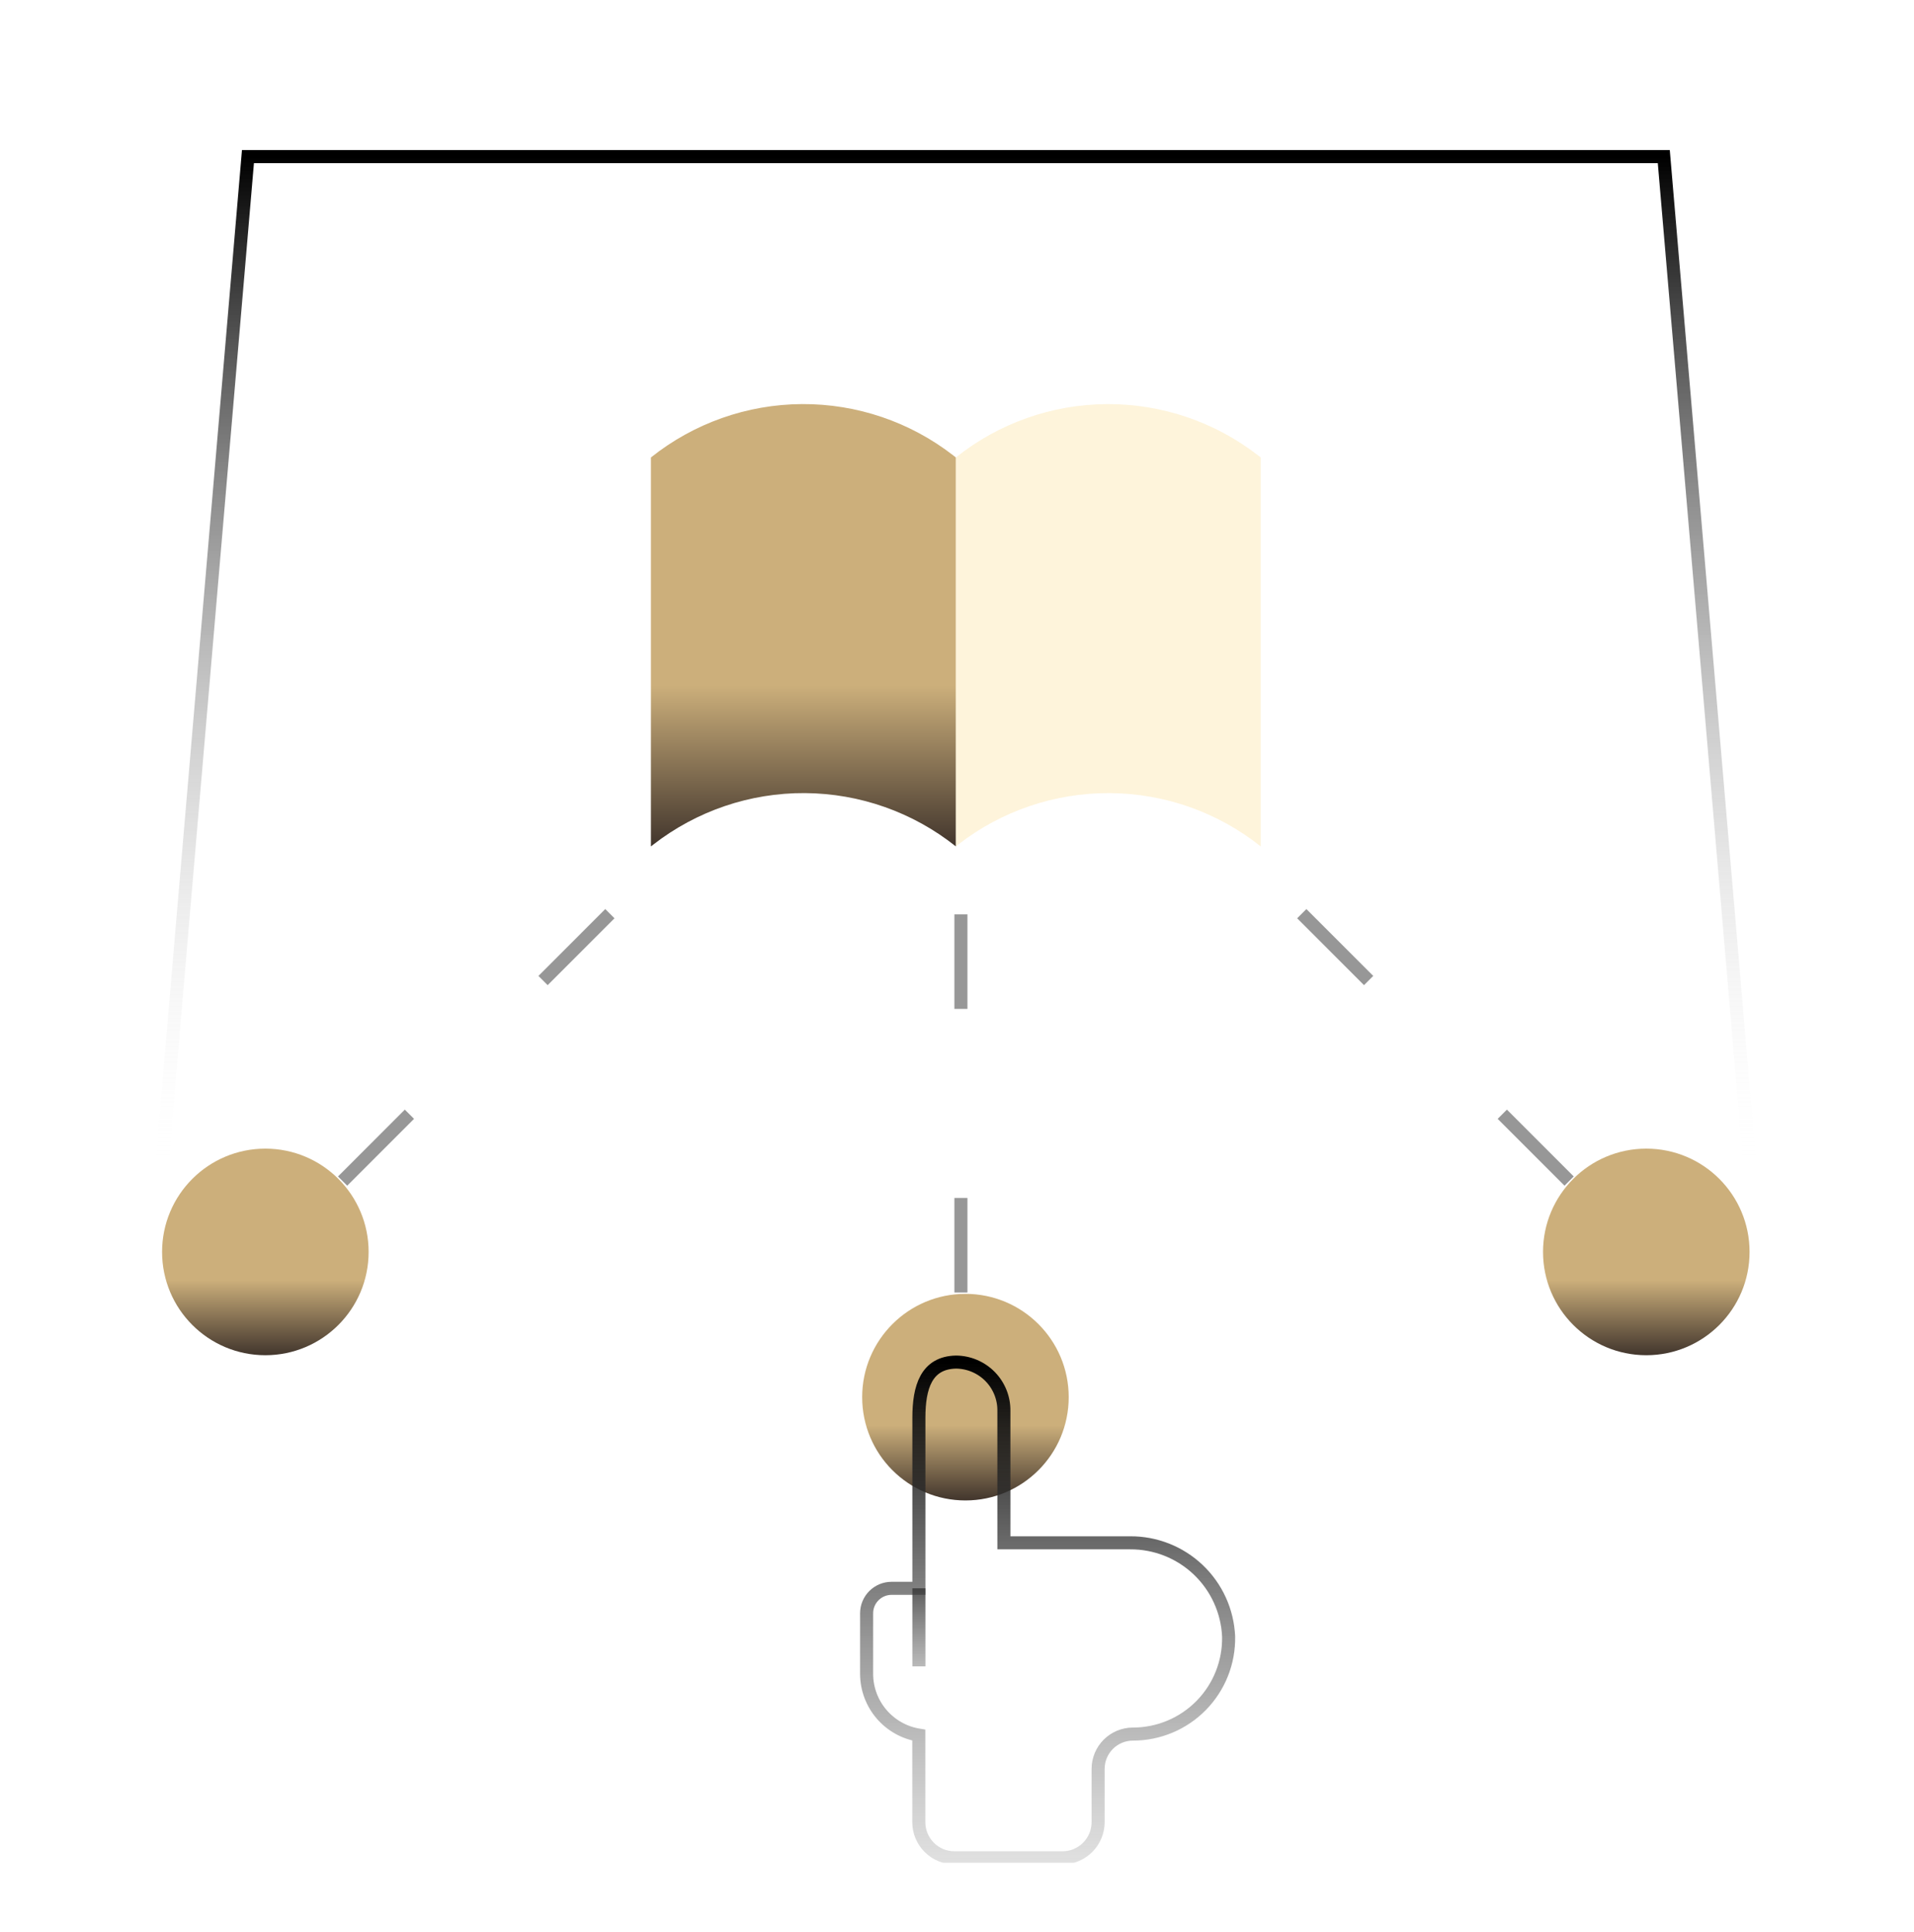 <svg width="220" height="222" viewBox="0 0 220 222" fill="none" xmlns="http://www.w3.org/2000/svg">
<g clip-path="url(#clip0_345_912)">
<path d="M191.24 18H28.5L18.5 135.21H201.24L191.24 18Z" stroke="url(#paint0_linear_345_912)" stroke-width="1.5" stroke-miterlimit="10"/>
<path d="M109.87 97.27C104.936 93.339 98.824 91.181 92.516 91.142C86.208 91.104 80.07 93.189 75.09 97.06L74.82 97.27V52.57C79.752 48.635 85.864 46.475 92.173 46.437C98.482 46.399 104.621 48.485 109.6 52.36L109.87 52.57V97.27Z" fill="url(#paint1_linear_345_912)"/>
<path d="M144.91 97.27C139.977 93.339 133.864 91.181 127.556 91.143C121.248 91.105 115.111 93.189 110.13 97.06L109.87 97.27V52.57C114.801 48.637 120.912 46.477 127.219 46.439C133.526 46.401 139.662 48.487 144.64 52.36L144.91 52.57V97.27Z" fill="#FEE7B1" fill-opacity="0.45"/>
<path fill-rule="evenodd" clip-rule="evenodd" d="M109.7 115.943V105.08H111.2V115.943H109.7ZM109.7 148.53V137.668H111.2V148.53H109.7Z" fill="#979797"/>
<path d="M110.97 172.43C117.526 172.43 122.84 167.116 122.84 160.56C122.84 154.005 117.526 148.69 110.97 148.69C104.414 148.69 99.1 154.005 99.1 160.56C99.1 167.116 104.414 172.43 110.97 172.43Z" fill="url(#paint2_linear_345_912)"/>
<path fill-rule="evenodd" clip-rule="evenodd" d="M156.782 113.213L149.1 105.53L150.16 104.47L157.843 112.152L156.782 113.213ZM179.83 136.26L172.147 128.578L173.208 127.517L180.89 135.2L179.83 136.26Z" fill="#979797"/>
<path d="M189.23 155.74C195.785 155.74 201.1 150.426 201.1 143.87C201.1 137.314 195.785 132 189.23 132C182.674 132 177.36 137.314 177.36 143.87C177.36 150.426 182.674 155.74 189.23 155.74Z" fill="url(#paint3_linear_345_912)"/>
<path fill-rule="evenodd" clip-rule="evenodd" d="M70.63 105.53L62.95 113.213L61.89 112.152L69.57 104.47L70.63 105.53ZM47.59 128.578L39.91 136.26L38.85 135.2L46.53 127.517L47.59 128.578Z" fill="#979797"/>
<path d="M30.5 155.74C37.056 155.74 42.37 150.426 42.37 143.87C42.37 137.314 37.056 132 30.5 132C23.944 132 18.63 137.314 18.63 143.87C18.63 150.426 23.944 155.74 30.5 155.74Z" fill="url(#paint4_linear_345_912)"/>
<path d="M129.9 177.3H115.39V162.16C115.402 161.429 115.269 160.703 114.999 160.024C114.729 159.345 114.327 158.726 113.817 158.202C113.307 157.679 112.698 157.262 112.025 156.975C111.353 156.688 110.631 156.537 109.9 156.53C106.46 156.59 105.62 159.43 105.62 162.92V182.53H102.48C101.719 182.53 100.989 182.833 100.45 183.371C99.912 183.909 99.61 184.639 99.61 185.4V192.4C99.623 194.087 100.233 195.716 101.331 196.997C102.429 198.278 103.945 199.129 105.61 199.4V209.4C105.61 210.486 106.04 211.527 106.807 212.296C107.574 213.065 108.614 213.498 109.7 213.5H122.13C123.216 213.498 124.256 213.065 125.022 212.296C125.789 211.527 126.22 210.486 126.22 209.4V203.28C126.22 202.219 126.641 201.202 127.391 200.452C128.142 199.702 129.159 199.28 130.22 199.28C131.683 199.281 133.132 198.989 134.481 198.422C135.83 197.856 137.053 197.026 138.077 195.981C139.101 194.936 139.907 193.697 140.447 192.337C140.986 190.977 141.249 189.523 141.22 188.06C141.09 185.151 139.839 182.405 137.729 180.399C135.618 178.392 132.812 177.282 129.9 177.3Z" stroke="url(#paint5_linear_345_912)" stroke-width="1.5" stroke-miterlimit="10"/>
<path d="M105.62 182.53V191.5" stroke="url(#paint6_linear_345_912)" stroke-width="1.5" stroke-miterlimit="10"/>
</g>
<defs>
<linearGradient id="paint0_linear_345_912" x1="109.87" y1="18" x2="109.87" y2="135.21" gradientUnits="userSpaceOnUse">
<stop/>
<stop offset="1" stop-color="white" stop-opacity="0"/>
</linearGradient>
<linearGradient id="paint1_linear_345_912" x1="92.345" y1="78.754" x2="92.345" y2="100.692" gradientUnits="userSpaceOnUse">
<stop stop-color="#CCAF7B"/>
<stop offset="1" stop-color="#281F1E"/>
</linearGradient>
<linearGradient id="paint2_linear_345_912" x1="110.97" y1="163.783" x2="110.97" y2="174.029" gradientUnits="userSpaceOnUse">
<stop stop-color="#CCAF7B"/>
<stop offset="1" stop-color="#281F1E"/>
</linearGradient>
<linearGradient id="paint3_linear_345_912" x1="189.23" y1="147.093" x2="189.23" y2="157.338" gradientUnits="userSpaceOnUse">
<stop stop-color="#CCAF7B"/>
<stop offset="1" stop-color="#281F1E"/>
</linearGradient>
<linearGradient id="paint4_linear_345_912" x1="30.5" y1="147.093" x2="30.5" y2="157.338" gradientUnits="userSpaceOnUse">
<stop stop-color="#CCAF7B"/>
<stop offset="1" stop-color="#281F1E"/>
</linearGradient>
<linearGradient id="paint5_linear_345_912" x1="120.416" y1="156.53" x2="120.416" y2="245" gradientUnits="userSpaceOnUse">
<stop/>
<stop offset="1" stop-color="white" stop-opacity="0"/>
</linearGradient>
<linearGradient id="paint6_linear_345_912" x1="106" y1="176" x2="106" y2="208.5" gradientUnits="userSpaceOnUse">
<stop/>
<stop offset="1" stop-color="white" stop-opacity="0"/>
</linearGradient>
<clipPath id="clip0_345_912">
<rect width="203.74" height="206.07" fill="white" transform="translate(8 8)"/>
</clipPath>
</defs>
</svg>
